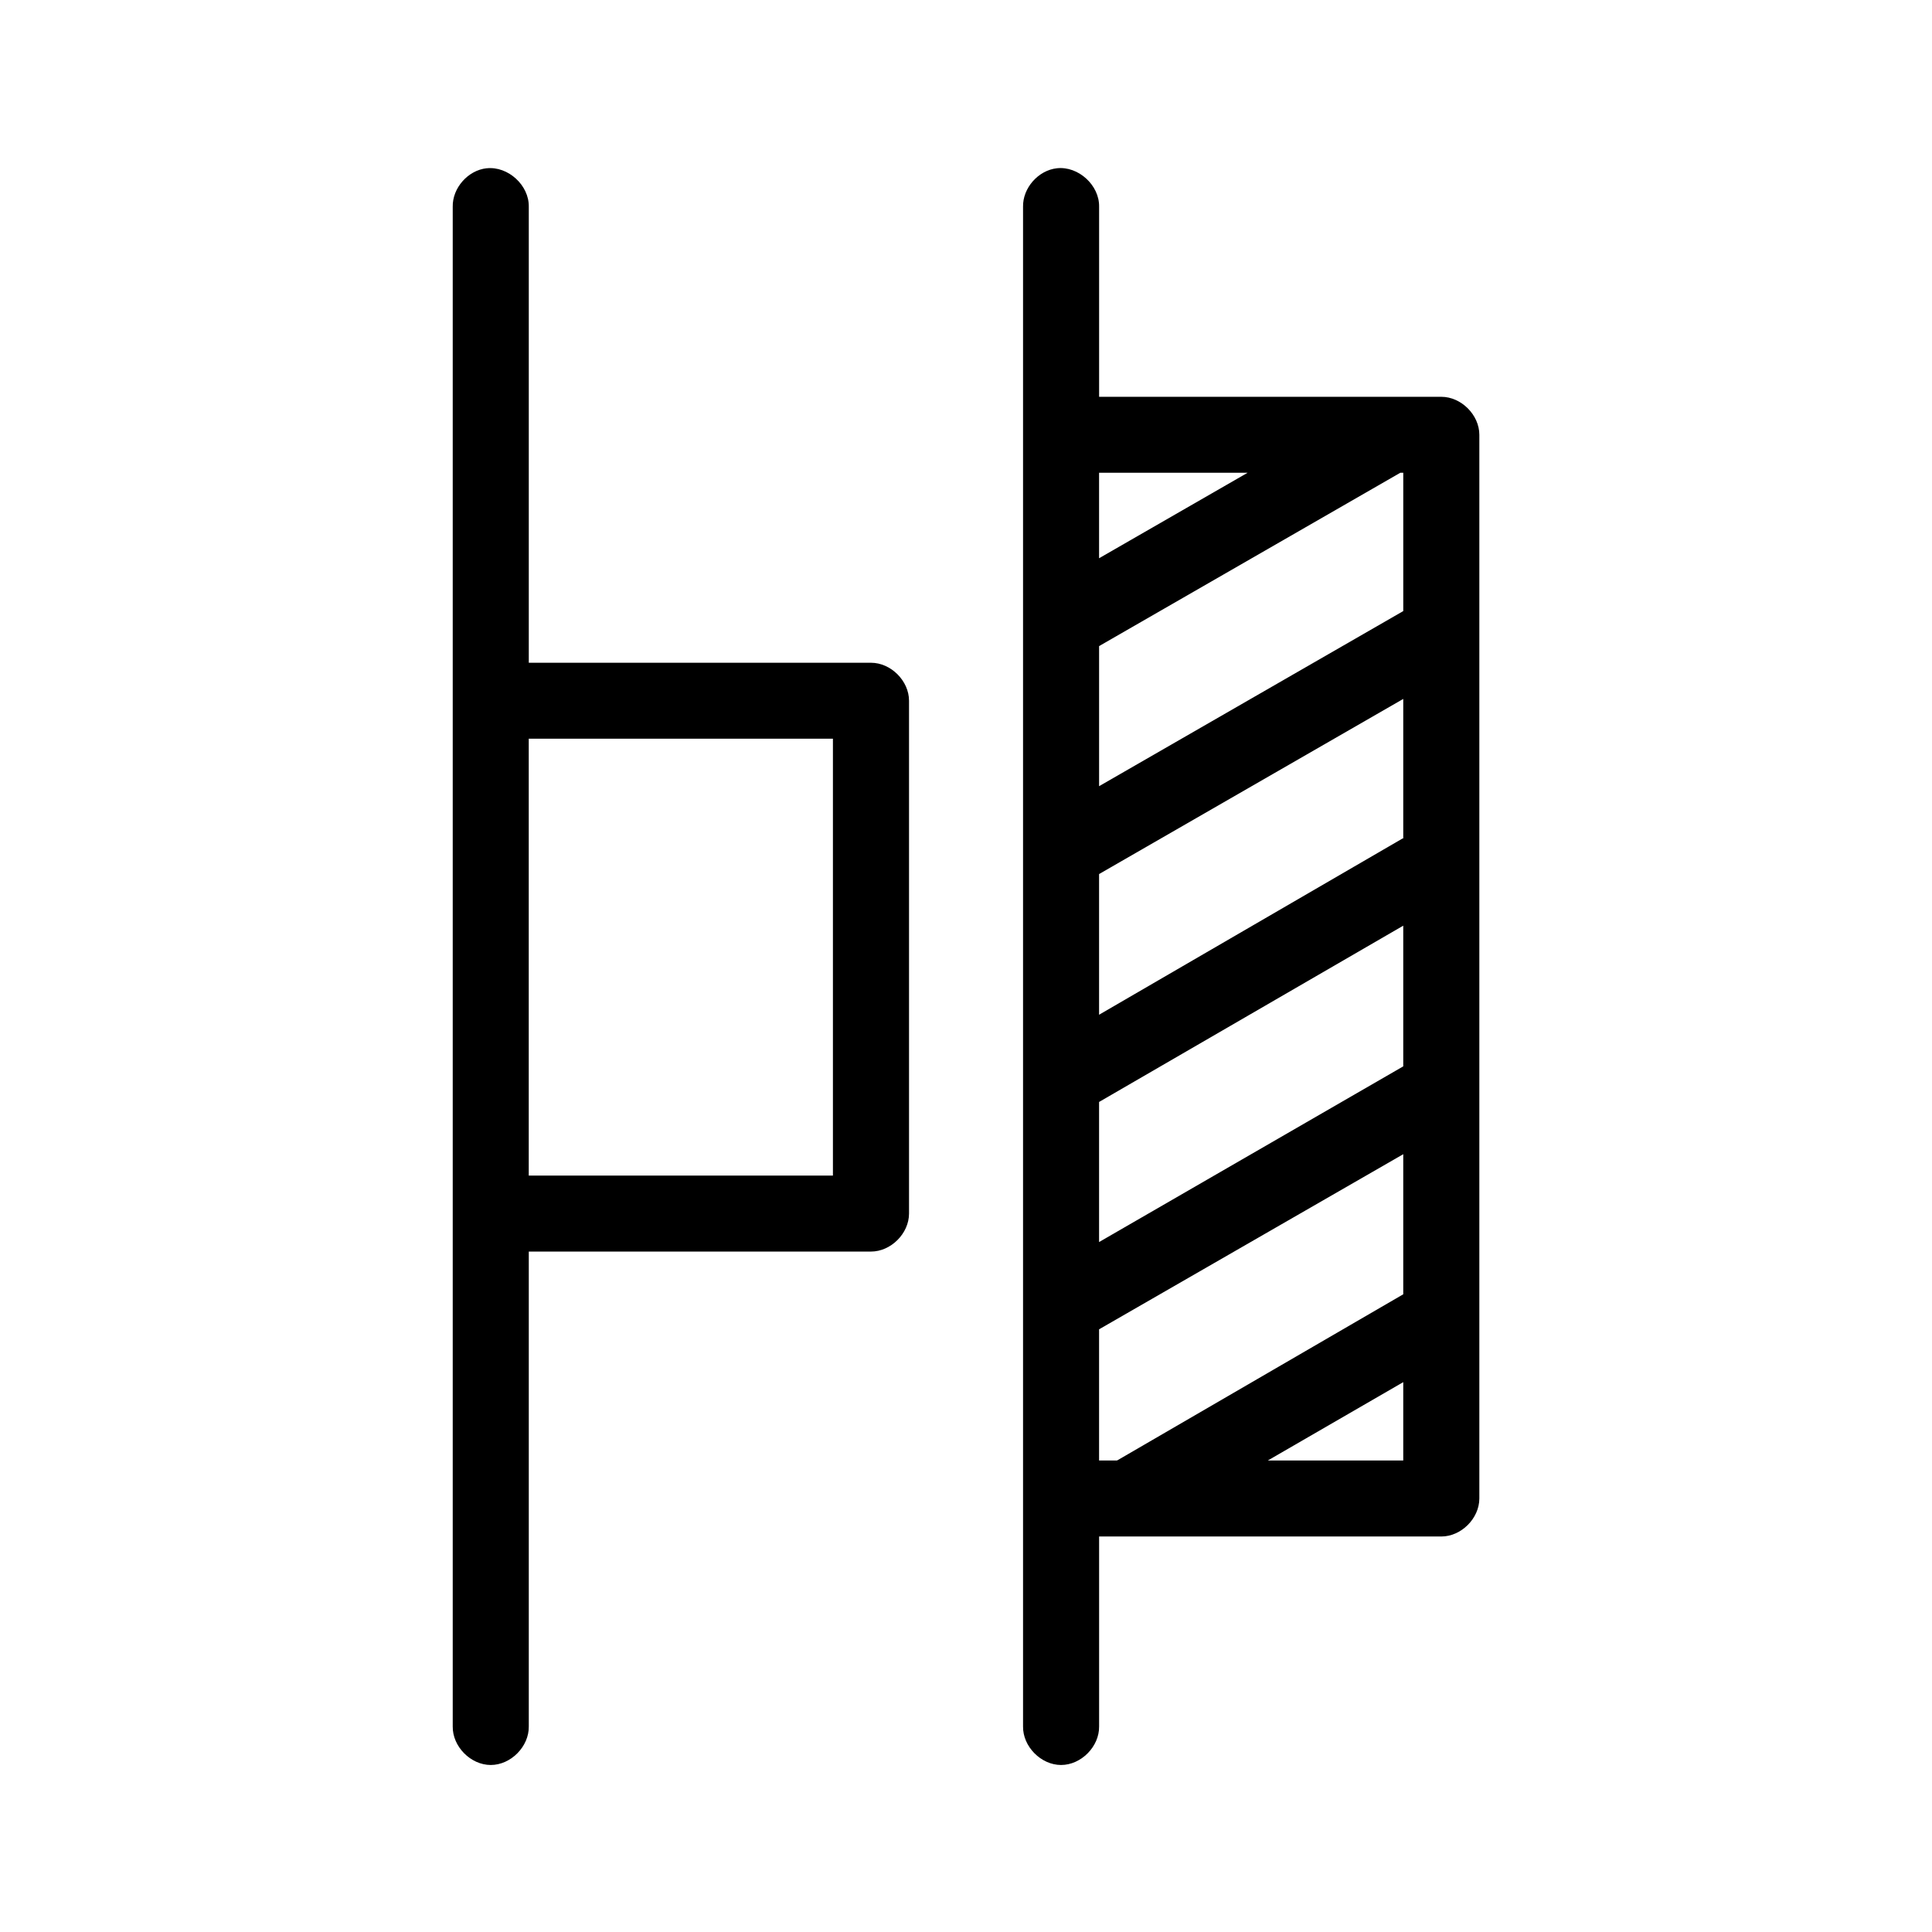 <?xml version="1.0" encoding="UTF-8"?>
<!-- Uploaded to: SVG Repo, www.svgrepo.com, Generator: SVG Repo Mixer Tools -->
<svg fill="#000000" width="800px" height="800px" version="1.1" viewBox="144 144 512 512" xmlns="http://www.w3.org/2000/svg">
 <path d="m272.95 188.59c-4.953 0.543-9.082 5.25-8.973 10.227-0.004 134.27 0 268.46 0 402.71-0.074 5.32 4.754 10.211 10.078 10.211s10.152-4.891 10.078-10.211v-125.85h90.688c5.277 0 10.074-4.797 10.078-10.066v-135.91c0-5.269-4.801-10.066-10.078-10.066h-90.688v-120.81c0.125-5.711-5.496-10.852-11.18-10.227zm151.14 0c-4.953 0.543-9.082 5.25-8.973 10.227-0.008 137.72 0 283.41 0 402.71-0.074 5.32 4.754 10.211 10.078 10.211 5.324 0 10.152-4.891 10.078-10.211v-50.34h90.688c5.277 0 10.074-4.797 10.078-10.066v-281.9c0-5.269-4.801-10.066-10.078-10.066h-90.688v-50.34c0.125-5.711-5.496-10.852-11.18-10.227zm11.176 80.699h39.359l-39.359 22.652zm79.824 0h0.789v36.652l-80.609 46.406v-37.125zm0.785 59.934v36.969h-0.156l-80.453 46.723v-37.281zm-231.75 10.539h80.609v115.78h-80.609zm231.75 49.551v37.281l-80.609 46.562v-37.125zm0 60.562v37.125l-75.57 43.891c-0.105 0.051-0.211 0.105-0.316 0.156h-4.723v-34.766zm0 60.406v20.766h-35.895z"/>
</svg>